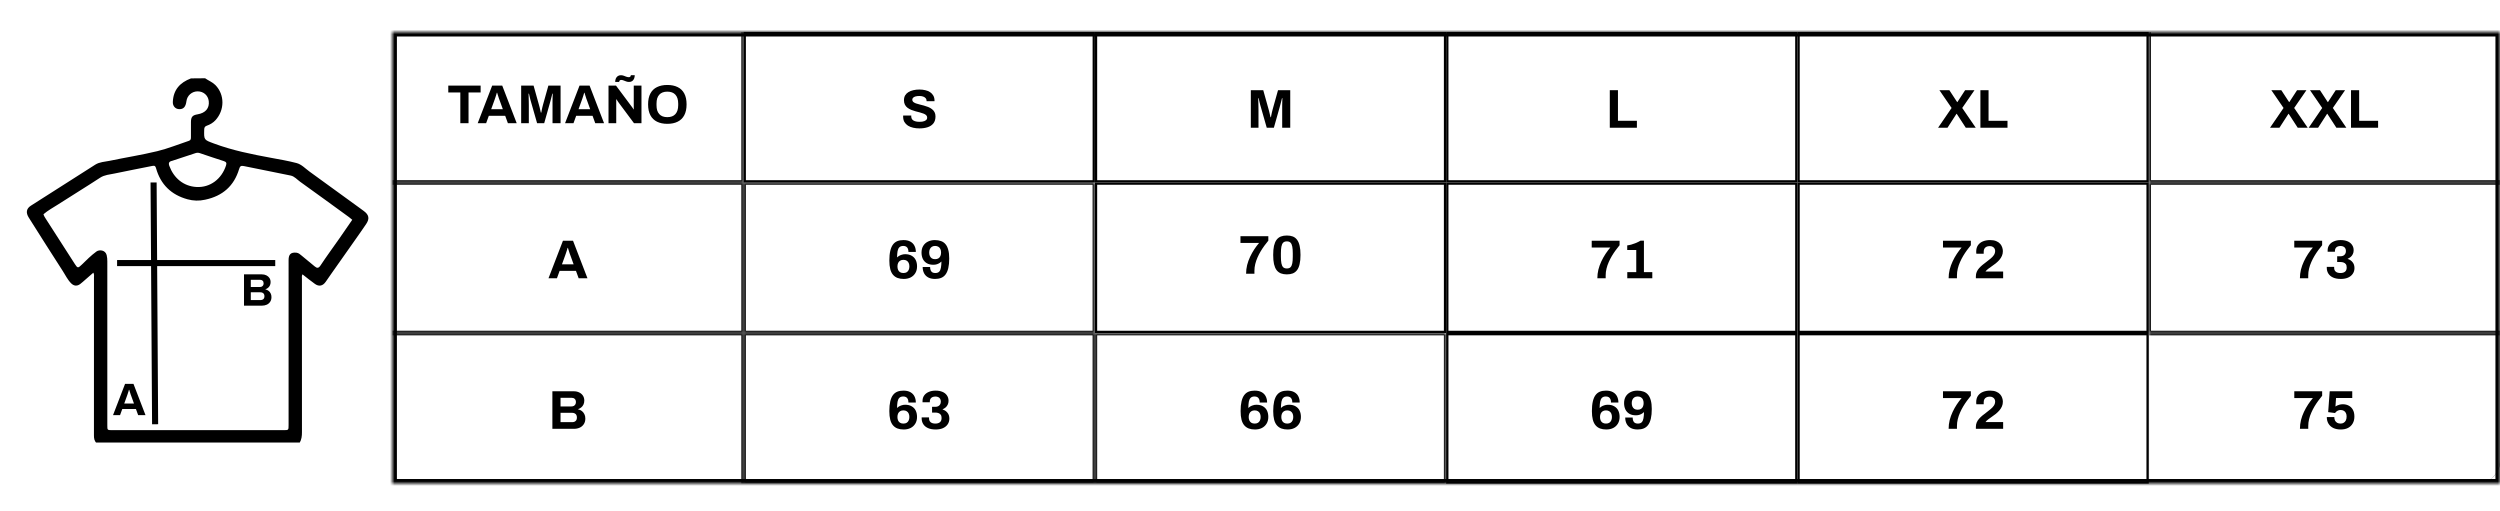 <svg xmlns="http://www.w3.org/2000/svg" fill="none" viewBox="0 0 548 112" height="112" width="548">
<g clip-path="url(#clip0_548_222)">
<mask fill="white" id="path-1-inside-1_548_222">
<path d="M86 7H548V106H86V7Z"></path>
</mask>
<mask fill="white" id="path-3-inside-2_548_222">
<path d="M86 7H163V40H86V7Z"></path>
</mask>
<path mask="url(#path-3-inside-2_548_222)" fill="black" d="M163 40V40.5H163.5V40H163ZM162.5 7V40H163.5V7H162.5ZM163 39.5H86V40.5H163V39.5Z"></path>
<rect stroke-width="0.5" stroke="black" height="32.5" width="76.5" y="7.25" x="163.25"></rect>
<rect stroke-width="0.5" stroke="black" height="32.5" width="76.5" y="7.25" x="240.25"></rect>
<rect stroke-width="0.5" stroke="black" height="32.5" width="76.5" y="7.25" x="317.25"></rect>
<rect stroke-width="0.5" stroke="black" height="32.5" width="76.5" y="7.25" x="394.25"></rect>
<mask fill="white" id="path-9-inside-3_548_222">
<path d="M471 7H548V40H471V7Z"></path>
</mask>
<path mask="url(#path-9-inside-3_548_222)" fill="black" d="M471 40H470.5V40.5H471V40ZM548 39.5H471V40.5H548V39.5ZM471.5 40V7H470.5V40H471.5Z"></path>
<path fill="black" d="M100.903 27V20.268H98.263V18.768H105.355V20.268H102.703V27H100.903ZM104.715 27L107.883 18.768H110.091L113.259 27H111.327L110.739 25.38H107.151L106.563 27H104.715ZM107.667 23.94H110.223L109.491 21.912C109.459 21.824 109.419 21.72 109.371 21.6C109.331 21.472 109.287 21.332 109.239 21.18C109.191 21.028 109.143 20.88 109.095 20.736C109.055 20.584 109.015 20.448 108.975 20.328H108.903C108.863 20.48 108.811 20.66 108.747 20.868C108.683 21.068 108.619 21.264 108.555 21.456C108.491 21.64 108.439 21.792 108.399 21.912L107.667 23.94ZM114.238 27V18.768H116.962L118.138 22.98C118.186 23.132 118.234 23.312 118.282 23.52C118.33 23.728 118.378 23.936 118.426 24.144C118.482 24.344 118.526 24.524 118.558 24.684H118.654C118.67 24.548 118.698 24.388 118.738 24.204C118.778 24.012 118.822 23.808 118.87 23.592C118.918 23.376 118.97 23.168 119.026 22.968L120.202 18.768H122.878V27H121.114V23.1C121.114 22.74 121.114 22.38 121.114 22.02C121.122 21.652 121.13 21.332 121.138 21.06C121.154 20.788 121.162 20.612 121.162 20.532H121.066C121.05 20.62 121.01 20.784 120.946 21.024C120.89 21.256 120.826 21.504 120.754 21.768C120.69 22.032 120.63 22.26 120.574 22.452L119.29 27H117.73L116.434 22.464C116.386 22.296 116.33 22.1 116.266 21.876C116.21 21.644 116.154 21.408 116.098 21.168C116.05 20.92 116.002 20.708 115.954 20.532H115.858C115.866 20.748 115.874 21.008 115.882 21.312C115.89 21.608 115.898 21.916 115.906 22.236C115.914 22.548 115.918 22.836 115.918 23.1V27H114.238ZM123.863 27L127.031 18.768H129.239L132.407 27H130.475L129.887 25.38H126.299L125.711 27H123.863ZM126.815 23.94H129.371L128.639 21.912C128.607 21.824 128.567 21.72 128.519 21.6C128.479 21.472 128.435 21.332 128.387 21.18C128.339 21.028 128.291 20.88 128.243 20.736C128.203 20.584 128.163 20.448 128.123 20.328H128.051C128.011 20.48 127.959 20.66 127.895 20.868C127.831 21.068 127.767 21.264 127.703 21.456C127.639 21.64 127.587 21.792 127.547 21.912L126.815 23.94ZM133.387 27V18.768H135.031L138.343 23.208C138.391 23.264 138.451 23.344 138.523 23.448C138.595 23.544 138.663 23.64 138.727 23.736C138.791 23.832 138.835 23.908 138.859 23.964H138.919C138.919 23.828 138.919 23.696 138.919 23.568C138.919 23.432 138.919 23.312 138.919 23.208V18.768H140.611V27H138.967L135.583 22.452C135.503 22.34 135.419 22.216 135.331 22.08C135.243 21.944 135.179 21.84 135.139 21.768H135.079C135.079 21.888 135.079 22.008 135.079 22.128C135.079 22.24 135.079 22.348 135.079 22.452V27H133.387ZM134.851 17.964C134.851 17.7 134.895 17.456 134.983 17.232C135.079 17.008 135.219 16.828 135.403 16.692C135.587 16.556 135.819 16.488 136.099 16.488C136.315 16.488 136.519 16.524 136.711 16.596C136.903 16.668 137.091 16.74 137.275 16.812C137.467 16.884 137.659 16.92 137.851 16.92C137.971 16.92 138.067 16.888 138.139 16.824C138.219 16.76 138.267 16.648 138.283 16.488H139.135C139.135 16.744 139.091 16.984 139.003 17.208C138.915 17.432 138.779 17.616 138.595 17.76C138.411 17.896 138.175 17.964 137.887 17.964C137.679 17.964 137.475 17.928 137.275 17.856C137.083 17.784 136.895 17.712 136.711 17.64C136.527 17.56 136.339 17.52 136.147 17.52C136.035 17.52 135.939 17.556 135.859 17.628C135.779 17.7 135.731 17.812 135.715 17.964H134.851ZM146.273 27.144C145.401 27.144 144.649 26.988 144.017 26.676C143.385 26.364 142.901 25.892 142.565 25.26C142.229 24.628 142.061 23.836 142.061 22.884C142.061 21.916 142.229 21.12 142.565 20.496C142.901 19.864 143.385 19.396 144.017 19.092C144.649 18.78 145.401 18.624 146.273 18.624C147.161 18.624 147.917 18.78 148.541 19.092C149.173 19.396 149.657 19.864 149.993 20.496C150.329 21.12 150.497 21.916 150.497 22.884C150.497 23.836 150.329 24.628 149.993 25.26C149.657 25.892 149.173 26.364 148.541 26.676C147.917 26.988 147.161 27.144 146.273 27.144ZM146.273 25.68C146.665 25.68 147.009 25.624 147.305 25.512C147.601 25.4 147.849 25.232 148.049 25.008C148.249 24.784 148.401 24.512 148.505 24.192C148.609 23.864 148.661 23.492 148.661 23.076V22.704C148.661 22.28 148.609 21.904 148.505 21.576C148.401 21.248 148.249 20.976 148.049 20.76C147.849 20.536 147.601 20.368 147.305 20.256C147.009 20.144 146.665 20.088 146.273 20.088C145.889 20.088 145.549 20.144 145.253 20.256C144.957 20.368 144.709 20.536 144.509 20.76C144.309 20.976 144.157 21.248 144.053 21.576C143.957 21.904 143.909 22.28 143.909 22.704V23.076C143.909 23.492 143.957 23.864 144.053 24.192C144.157 24.512 144.309 24.784 144.509 25.008C144.709 25.232 144.957 25.4 145.253 25.512C145.549 25.624 145.889 25.68 146.273 25.68Z"></path>
<path fill="black" d="M120.23 61L123.398 52.768H125.606L128.774 61H126.842L126.254 59.38H122.666L122.078 61H120.23ZM123.182 57.94H125.738L125.006 55.912C124.974 55.824 124.934 55.72 124.886 55.6C124.846 55.472 124.802 55.332 124.754 55.18C124.706 55.028 124.658 54.88 124.61 54.736C124.57 54.584 124.53 54.448 124.49 54.328H124.418C124.378 54.48 124.326 54.66 124.262 54.868C124.198 55.068 124.134 55.264 124.07 55.456C124.006 55.64 123.954 55.792 123.914 55.912L123.182 57.94Z"></path>
<path fill="black" d="M121.082 94V85.768H125.786C126.218 85.768 126.606 85.852 126.95 86.02C127.302 86.188 127.578 86.424 127.778 86.728C127.978 87.032 128.078 87.388 128.078 87.796C128.078 88.124 128.018 88.416 127.898 88.672C127.778 88.928 127.614 89.14 127.406 89.308C127.206 89.476 126.978 89.6 126.722 89.68V89.728C127.026 89.792 127.294 89.912 127.526 90.088C127.766 90.264 127.954 90.492 128.09 90.772C128.234 91.044 128.306 91.368 128.306 91.744C128.306 92.24 128.19 92.656 127.958 92.992C127.734 93.328 127.434 93.58 127.058 93.748C126.682 93.916 126.262 94 125.798 94H121.082ZM122.87 92.536H125.45C125.746 92.536 125.986 92.452 126.17 92.284C126.362 92.116 126.458 91.856 126.458 91.504C126.458 91.296 126.418 91.116 126.338 90.964C126.258 90.812 126.138 90.696 125.978 90.616C125.818 90.528 125.614 90.484 125.366 90.484H122.87V92.536ZM122.87 89.092H125.246C125.462 89.092 125.642 89.052 125.786 88.972C125.938 88.884 126.05 88.772 126.122 88.636C126.202 88.492 126.242 88.328 126.242 88.144C126.242 87.832 126.154 87.596 125.978 87.436C125.81 87.276 125.586 87.196 125.306 87.196H122.87V89.092Z"></path>
<path fill="black" d="M201.544 28.144C201.064 28.144 200.608 28.096 200.176 28C199.744 27.904 199.36 27.752 199.024 27.544C198.696 27.328 198.436 27.06 198.244 26.74C198.06 26.412 197.968 26.016 197.968 25.552C197.968 25.512 197.968 25.472 197.968 25.432C197.968 25.384 197.972 25.348 197.98 25.324H199.756C199.748 25.348 199.744 25.38 199.744 25.42C199.744 25.46 199.744 25.496 199.744 25.528C199.744 25.784 199.812 26 199.948 26.176C200.092 26.352 200.3 26.484 200.572 26.572C200.844 26.66 201.16 26.704 201.52 26.704C201.752 26.704 201.956 26.692 202.132 26.668C202.316 26.636 202.476 26.596 202.612 26.548C202.756 26.492 202.872 26.428 202.96 26.356C203.056 26.284 203.124 26.2 203.164 26.104C203.212 26.008 203.236 25.9 203.236 25.78C203.236 25.564 203.164 25.388 203.02 25.252C202.884 25.116 202.692 25 202.444 24.904C202.204 24.808 201.932 24.72 201.628 24.64C201.324 24.56 201.012 24.48 200.692 24.4C200.372 24.312 200.06 24.208 199.756 24.088C199.452 23.96 199.18 23.808 198.94 23.632C198.7 23.456 198.508 23.232 198.364 22.96C198.22 22.688 198.148 22.36 198.148 21.976C198.148 21.568 198.232 21.216 198.4 20.92C198.576 20.624 198.82 20.38 199.132 20.188C199.444 19.996 199.804 19.856 200.212 19.768C200.62 19.672 201.064 19.624 201.544 19.624C201.992 19.624 202.416 19.672 202.816 19.768C203.216 19.856 203.568 20 203.872 20.2C204.176 20.4 204.412 20.652 204.58 20.956C204.756 21.26 204.844 21.62 204.844 22.036V22.18H203.104V22.084C203.104 21.868 203.04 21.684 202.912 21.532C202.784 21.38 202.604 21.26 202.372 21.172C202.14 21.084 201.868 21.04 201.556 21.04C201.22 21.04 200.932 21.072 200.692 21.136C200.46 21.2 200.28 21.296 200.152 21.424C200.032 21.544 199.972 21.688 199.972 21.856C199.972 22.048 200.04 22.208 200.176 22.336C200.32 22.456 200.512 22.564 200.752 22.66C201 22.748 201.276 22.828 201.58 22.9C201.884 22.972 202.196 23.052 202.516 23.14C202.836 23.228 203.148 23.332 203.452 23.452C203.756 23.572 204.028 23.724 204.268 23.908C204.508 24.084 204.7 24.304 204.844 24.568C204.988 24.832 205.06 25.148 205.06 25.516C205.06 26.148 204.908 26.656 204.604 27.04C204.3 27.424 203.884 27.704 203.356 27.88C202.828 28.056 202.224 28.144 201.544 28.144Z"></path>
<path fill="black" d="M274.18 28V19.768H276.904L278.08 23.98C278.128 24.132 278.176 24.312 278.224 24.52C278.272 24.728 278.32 24.936 278.368 25.144C278.424 25.344 278.468 25.524 278.5 25.684H278.596C278.612 25.548 278.64 25.388 278.68 25.204C278.72 25.012 278.764 24.808 278.812 24.592C278.86 24.376 278.912 24.168 278.968 23.968L280.144 19.768H282.82V28H281.056V24.1C281.056 23.74 281.056 23.38 281.056 23.02C281.064 22.652 281.072 22.332 281.08 22.06C281.096 21.788 281.104 21.612 281.104 21.532H281.008C280.992 21.62 280.952 21.784 280.888 22.024C280.832 22.256 280.768 22.504 280.696 22.768C280.632 23.032 280.572 23.26 280.516 23.452L279.232 28H277.672L276.376 23.464C276.328 23.296 276.272 23.1 276.208 22.876C276.152 22.644 276.096 22.408 276.04 22.168C275.992 21.92 275.944 21.708 275.896 21.532H275.8C275.808 21.748 275.816 22.008 275.824 22.312C275.832 22.608 275.84 22.916 275.848 23.236C275.856 23.548 275.86 23.836 275.86 24.1V28H274.18Z"></path>
<path fill="black" d="M352.867 28V19.768H354.655V26.476H358.807V28H352.867Z"></path>
<path fill="black" d="M424.827 28L427.791 23.668L425.115 19.768H427.299L429.003 22.372H429.063L430.755 19.768H432.807L430.119 23.668L433.083 28H430.899L428.919 24.952H428.859L426.891 28H424.827ZM434.103 28V19.768H435.891V26.476H440.043V28H434.103Z"></path>
<path fill="black" d="M427.14 61C427.14 60.352 427.216 59.716 427.368 59.092C427.528 58.468 427.744 57.868 428.016 57.292C428.288 56.716 428.592 56.172 428.928 55.66C429.272 55.14 429.624 54.672 429.984 54.256H425.904V52.768H432.012V53.752C431.732 54.088 431.448 54.452 431.16 54.844C430.872 55.236 430.596 55.652 430.332 56.092C430.076 56.524 429.844 56.976 429.636 57.448C429.428 57.912 429.264 58.392 429.144 58.888C429.024 59.376 428.964 59.868 428.964 60.364V61H427.14ZM433.112 61V60.568C433.112 60.208 433.176 59.88 433.304 59.584C433.432 59.288 433.608 59.016 433.832 58.768C434.056 58.52 434.304 58.284 434.576 58.06C434.848 57.836 435.128 57.62 435.416 57.412C435.744 57.164 436.052 56.92 436.34 56.68C436.636 56.44 436.876 56.184 437.06 55.912C437.244 55.632 437.336 55.324 437.336 54.988C437.336 54.828 437.296 54.668 437.216 54.508C437.136 54.348 437.008 54.216 436.832 54.112C436.664 54 436.436 53.944 436.148 53.944C435.852 53.944 435.608 53.996 435.416 54.1C435.224 54.196 435.076 54.336 434.972 54.52C434.876 54.696 434.828 54.916 434.828 55.18V55.612H433.22C433.212 55.572 433.204 55.516 433.196 55.444C433.188 55.372 433.184 55.284 433.184 55.18C433.184 54.596 433.316 54.116 433.58 53.74C433.852 53.364 434.216 53.084 434.672 52.9C435.136 52.716 435.66 52.624 436.244 52.624C436.772 52.624 437.212 52.7 437.564 52.852C437.924 52.996 438.212 53.192 438.428 53.44C438.644 53.68 438.796 53.944 438.884 54.232C438.98 54.512 439.028 54.784 439.028 55.048C439.028 55.424 438.96 55.768 438.824 56.08C438.688 56.392 438.504 56.684 438.272 56.956C438.04 57.228 437.764 57.492 437.444 57.748C437.124 57.996 436.784 58.244 436.424 58.492C436.24 58.62 436.064 58.744 435.896 58.864C435.736 58.984 435.596 59.1 435.476 59.212C435.364 59.316 435.276 59.42 435.212 59.524H439.088V61H433.112Z"></path>
<path fill="black" d="M350.14 61C350.14 60.352 350.216 59.716 350.368 59.092C350.528 58.468 350.744 57.868 351.016 57.292C351.288 56.716 351.592 56.172 351.928 55.66C352.272 55.14 352.624 54.672 352.984 54.256H348.904V52.768H355.012V53.752C354.732 54.088 354.448 54.452 354.16 54.844C353.872 55.236 353.596 55.652 353.332 56.092C353.076 56.524 352.844 56.976 352.636 57.448C352.428 57.912 352.264 58.392 352.144 58.888C352.024 59.376 351.964 59.868 351.964 60.364V61H350.14ZM356.7 61V59.656H358.668V54.796H356.688V53.788C356.952 53.764 357.256 53.704 357.6 53.608C357.952 53.504 358.304 53.38 358.656 53.236C359.008 53.084 359.324 52.924 359.604 52.756H360.348V59.656H362.184V61H356.7Z"></path>
<path fill="black" d="M273.145 60C273.145 59.352 273.221 58.716 273.373 58.092C273.533 57.468 273.749 56.868 274.021 56.292C274.293 55.716 274.597 55.172 274.933 54.66C275.277 54.14 275.629 53.672 275.989 53.256H271.909V51.768H278.017V52.752C277.737 53.088 277.453 53.452 277.165 53.844C276.877 54.236 276.601 54.652 276.337 55.092C276.081 55.524 275.849 55.976 275.641 56.448C275.433 56.912 275.269 57.392 275.149 57.888C275.029 58.376 274.969 58.868 274.969 59.364V60H273.145ZM282.082 60.144C281.586 60.144 281.15 60.072 280.774 59.928C280.398 59.776 280.082 59.536 279.826 59.208C279.578 58.872 279.39 58.432 279.262 57.888C279.142 57.344 279.082 56.676 279.082 55.884C279.082 55.084 279.142 54.416 279.262 53.88C279.39 53.336 279.578 52.896 279.826 52.56C280.082 52.224 280.398 51.984 280.774 51.84C281.15 51.696 281.586 51.624 282.082 51.624C282.586 51.624 283.022 51.696 283.39 51.84C283.758 51.984 284.066 52.224 284.314 52.56C284.57 52.896 284.758 53.336 284.878 53.88C285.006 54.416 285.07 55.084 285.07 55.884C285.07 56.676 285.006 57.344 284.878 57.888C284.758 58.432 284.57 58.872 284.314 59.208C284.066 59.536 283.758 59.776 283.39 59.928C283.022 60.072 282.586 60.144 282.082 60.144ZM282.082 58.848C282.434 58.848 282.702 58.756 282.886 58.572C283.07 58.38 283.198 58.092 283.27 57.708C283.342 57.324 283.378 56.844 283.378 56.268V55.524C283.378 54.94 283.342 54.456 283.27 54.072C283.198 53.68 283.07 53.388 282.886 53.196C282.702 53.004 282.434 52.908 282.082 52.908C281.73 52.908 281.458 53.004 281.266 53.196C281.082 53.388 280.954 53.676 280.882 54.06C280.81 54.436 280.774 54.916 280.774 55.5V56.244C280.774 56.828 280.81 57.316 280.882 57.708C280.954 58.092 281.082 58.38 281.266 58.572C281.458 58.756 281.73 58.848 282.082 58.848Z"></path>
<path fill="black" d="M497.59 28L500.554 23.668L497.878 19.768H500.062L501.766 22.372H501.826L503.518 19.768H505.57L502.882 23.668L505.846 28H503.662L501.682 24.952H501.622L499.654 28H497.59ZM506.063 28L509.027 23.668L506.351 19.768H508.535L510.239 22.372H510.299L511.991 19.768H514.043L511.355 23.668L514.319 28H512.135L510.155 24.952H510.095L508.127 28H506.063ZM515.34 28V19.768H517.128V26.476H521.28V28H515.34Z"></path>
<path fill="black" d="M198.089 61.144C197.585 61.144 197.137 61.072 196.745 60.928C196.361 60.784 196.033 60.556 195.761 60.244C195.489 59.932 195.285 59.52 195.149 59.008C195.013 58.488 194.945 57.856 194.945 57.112C194.945 56.272 195.013 55.564 195.149 54.988C195.285 54.412 195.481 53.952 195.737 53.608C196.001 53.256 196.325 53.004 196.709 52.852C197.093 52.7 197.537 52.624 198.041 52.624C198.649 52.624 199.153 52.736 199.553 52.96C199.961 53.184 200.261 53.492 200.453 53.884C200.653 54.268 200.753 54.716 200.753 55.228H199.133C199.133 54.948 199.093 54.712 199.013 54.52C198.933 54.32 198.809 54.168 198.641 54.064C198.473 53.96 198.261 53.908 198.005 53.908C197.629 53.908 197.341 54.008 197.141 54.208C196.949 54.4 196.817 54.684 196.745 55.06C196.681 55.436 196.645 55.892 196.637 56.428C196.717 56.348 196.837 56.252 196.997 56.14C197.165 56.028 197.373 55.932 197.621 55.852C197.869 55.764 198.137 55.72 198.425 55.72C198.993 55.72 199.469 55.836 199.853 56.068C200.245 56.292 200.537 56.604 200.729 57.004C200.921 57.404 201.017 57.868 201.017 58.396C201.017 58.964 200.889 59.456 200.633 59.872C200.385 60.28 200.041 60.596 199.601 60.82C199.169 61.036 198.665 61.144 198.089 61.144ZM198.029 59.848C198.325 59.848 198.569 59.788 198.761 59.668C198.953 59.54 199.097 59.368 199.193 59.152C199.289 58.928 199.337 58.68 199.337 58.408C199.337 58.12 199.289 57.868 199.193 57.652C199.097 57.436 198.953 57.268 198.761 57.148C198.569 57.02 198.325 56.956 198.029 56.956C197.741 56.956 197.497 57.02 197.297 57.148C197.105 57.268 196.961 57.436 196.865 57.652C196.769 57.868 196.721 58.12 196.721 58.408C196.721 58.688 196.769 58.94 196.865 59.164C196.961 59.38 197.105 59.548 197.297 59.668C197.497 59.788 197.741 59.848 198.029 59.848ZM204.974 61.144C204.366 61.144 203.858 61.032 203.45 60.808C203.05 60.584 202.75 60.276 202.55 59.884C202.35 59.492 202.25 59.04 202.25 58.528H203.882C203.882 58.808 203.922 59.048 204.002 59.248C204.082 59.448 204.206 59.6 204.374 59.704C204.542 59.8 204.754 59.848 205.01 59.848C205.386 59.848 205.67 59.752 205.862 59.56C206.054 59.36 206.182 59.072 206.246 58.696C206.318 58.312 206.358 57.856 206.366 57.328C206.294 57.408 206.174 57.504 206.006 57.616C205.846 57.728 205.642 57.828 205.394 57.916C205.154 57.996 204.886 58.036 204.59 58.036C204.022 58.036 203.546 57.924 203.162 57.7C202.778 57.476 202.486 57.16 202.286 56.752C202.094 56.344 201.998 55.884 201.998 55.372C201.998 54.796 202.122 54.304 202.37 53.896C202.618 53.488 202.962 53.176 203.402 52.96C203.842 52.736 204.346 52.624 204.914 52.624C205.418 52.624 205.866 52.696 206.258 52.84C206.65 52.976 206.978 53.2 207.242 53.512C207.514 53.824 207.718 54.24 207.854 54.76C207.998 55.272 208.07 55.9 208.07 56.644C208.07 57.484 208.002 58.192 207.866 58.768C207.73 59.344 207.53 59.808 207.266 60.16C207.01 60.504 206.686 60.756 206.294 60.916C205.91 61.068 205.47 61.144 204.974 61.144ZM204.974 56.812C205.27 56.812 205.514 56.752 205.706 56.632C205.906 56.504 206.05 56.332 206.138 56.116C206.234 55.892 206.282 55.64 206.282 55.36C206.282 55.072 206.234 54.82 206.138 54.604C206.05 54.388 205.906 54.22 205.706 54.1C205.514 53.972 205.27 53.908 204.974 53.908C204.686 53.908 204.446 53.972 204.254 54.1C204.062 54.228 203.918 54.4 203.822 54.616C203.726 54.832 203.678 55.08 203.678 55.36C203.678 55.648 203.726 55.9 203.822 56.116C203.918 56.332 204.062 56.504 204.254 56.632C204.446 56.752 204.686 56.812 204.974 56.812Z"></path>
<path fill="black" d="M198.084 94.144C197.58 94.144 197.132 94.072 196.74 93.928C196.356 93.784 196.028 93.556 195.756 93.244C195.484 92.932 195.28 92.52 195.144 92.008C195.008 91.488 194.94 90.856 194.94 90.112C194.94 89.272 195.008 88.564 195.144 87.988C195.28 87.412 195.476 86.952 195.732 86.608C195.996 86.256 196.32 86.004 196.704 85.852C197.088 85.7 197.532 85.624 198.036 85.624C198.644 85.624 199.148 85.736 199.548 85.96C199.956 86.184 200.256 86.492 200.448 86.884C200.648 87.268 200.748 87.716 200.748 88.228H199.128C199.128 87.948 199.088 87.712 199.008 87.52C198.928 87.32 198.804 87.168 198.636 87.064C198.468 86.96 198.256 86.908 198 86.908C197.624 86.908 197.336 87.008 197.136 87.208C196.944 87.4 196.812 87.684 196.74 88.06C196.676 88.436 196.64 88.892 196.632 89.428C196.712 89.348 196.832 89.252 196.992 89.14C197.16 89.028 197.368 88.932 197.616 88.852C197.864 88.764 198.132 88.72 198.42 88.72C198.988 88.72 199.464 88.836 199.848 89.068C200.24 89.292 200.532 89.604 200.724 90.004C200.916 90.404 201.012 90.868 201.012 91.396C201.012 91.964 200.884 92.456 200.628 92.872C200.38 93.28 200.036 93.596 199.596 93.82C199.164 94.036 198.66 94.144 198.084 94.144ZM198.024 92.848C198.32 92.848 198.564 92.788 198.756 92.668C198.948 92.54 199.092 92.368 199.188 92.152C199.284 91.928 199.332 91.68 199.332 91.408C199.332 91.12 199.284 90.868 199.188 90.652C199.092 90.436 198.948 90.268 198.756 90.148C198.564 90.02 198.32 89.956 198.024 89.956C197.736 89.956 197.492 90.02 197.292 90.148C197.1 90.268 196.956 90.436 196.86 90.652C196.764 90.868 196.716 91.12 196.716 91.408C196.716 91.688 196.764 91.94 196.86 92.164C196.956 92.38 197.1 92.548 197.292 92.668C197.492 92.788 197.736 92.848 198.024 92.848ZM205.1 94.144C204.428 94.144 203.864 94.04 203.408 93.832C202.952 93.624 202.608 93.336 202.376 92.968C202.144 92.6 202.028 92.176 202.028 91.696V91.492H203.648V91.72C203.648 92.072 203.764 92.348 203.996 92.548C204.236 92.748 204.58 92.848 205.028 92.848C205.46 92.848 205.796 92.748 206.036 92.548C206.276 92.348 206.396 92.04 206.396 91.624C206.396 91.312 206.332 91.072 206.204 90.904C206.076 90.736 205.908 90.616 205.7 90.544C205.5 90.472 205.28 90.436 205.04 90.436H204.308V89.176H205.028C205.252 89.176 205.452 89.136 205.628 89.056C205.812 88.968 205.956 88.84 206.06 88.672C206.172 88.504 206.228 88.288 206.228 88.024C206.228 87.776 206.176 87.572 206.072 87.412C205.976 87.244 205.836 87.12 205.652 87.04C205.476 86.96 205.272 86.92 205.04 86.92C204.808 86.92 204.596 86.96 204.404 87.04C204.22 87.12 204.076 87.24 203.972 87.4C203.868 87.56 203.816 87.76 203.816 88V88.18H202.22V87.88C202.22 87.432 202.336 87.04 202.568 86.704C202.808 86.36 203.144 86.096 203.576 85.912C204.008 85.72 204.508 85.624 205.076 85.624C205.644 85.624 206.14 85.712 206.564 85.888C206.996 86.064 207.328 86.324 207.56 86.668C207.8 87.004 207.92 87.404 207.92 87.868C207.92 88.18 207.86 88.456 207.74 88.696C207.628 88.936 207.476 89.14 207.284 89.308C207.092 89.468 206.872 89.604 206.624 89.716V89.764C207.056 89.892 207.408 90.128 207.68 90.472C207.96 90.808 208.1 91.244 208.1 91.78C208.092 92.26 207.964 92.676 207.716 93.028C207.476 93.38 207.132 93.656 206.684 93.856C206.236 94.048 205.708 94.144 205.1 94.144Z"></path>
<path fill="black" d="M275.084 94.144C274.58 94.144 274.132 94.072 273.74 93.928C273.356 93.784 273.028 93.556 272.756 93.244C272.484 92.932 272.28 92.52 272.144 92.008C272.008 91.488 271.94 90.856 271.94 90.112C271.94 89.272 272.008 88.564 272.144 87.988C272.28 87.412 272.476 86.952 272.732 86.608C272.996 86.256 273.32 86.004 273.704 85.852C274.088 85.7 274.532 85.624 275.036 85.624C275.644 85.624 276.148 85.736 276.548 85.96C276.956 86.184 277.256 86.492 277.448 86.884C277.648 87.268 277.748 87.716 277.748 88.228H276.128C276.128 87.948 276.088 87.712 276.008 87.52C275.928 87.32 275.804 87.168 275.636 87.064C275.468 86.96 275.256 86.908 275 86.908C274.624 86.908 274.336 87.008 274.136 87.208C273.944 87.4 273.812 87.684 273.74 88.06C273.676 88.436 273.64 88.892 273.632 89.428C273.712 89.348 273.832 89.252 273.992 89.14C274.16 89.028 274.368 88.932 274.616 88.852C274.864 88.764 275.132 88.72 275.42 88.72C275.988 88.72 276.464 88.836 276.848 89.068C277.24 89.292 277.532 89.604 277.724 90.004C277.916 90.404 278.012 90.868 278.012 91.396C278.012 91.964 277.884 92.456 277.628 92.872C277.38 93.28 277.036 93.596 276.596 93.82C276.164 94.036 275.66 94.144 275.084 94.144ZM275.024 92.848C275.32 92.848 275.564 92.788 275.756 92.668C275.948 92.54 276.092 92.368 276.188 92.152C276.284 91.928 276.332 91.68 276.332 91.408C276.332 91.12 276.284 90.868 276.188 90.652C276.092 90.436 275.948 90.268 275.756 90.148C275.564 90.02 275.32 89.956 275.024 89.956C274.736 89.956 274.492 90.02 274.292 90.148C274.1 90.268 273.956 90.436 273.86 90.652C273.764 90.868 273.716 91.12 273.716 91.408C273.716 91.688 273.764 91.94 273.86 92.164C273.956 92.38 274.1 92.548 274.292 92.668C274.492 92.788 274.736 92.848 275.024 92.848ZM282.232 94.144C281.728 94.144 281.28 94.072 280.888 93.928C280.504 93.784 280.176 93.556 279.904 93.244C279.632 92.932 279.428 92.52 279.292 92.008C279.156 91.488 279.088 90.856 279.088 90.112C279.088 89.272 279.156 88.564 279.292 87.988C279.428 87.412 279.624 86.952 279.88 86.608C280.144 86.256 280.468 86.004 280.852 85.852C281.236 85.7 281.68 85.624 282.184 85.624C282.792 85.624 283.296 85.736 283.696 85.96C284.104 86.184 284.404 86.492 284.596 86.884C284.796 87.268 284.896 87.716 284.896 88.228H283.276C283.276 87.948 283.236 87.712 283.156 87.52C283.076 87.32 282.952 87.168 282.784 87.064C282.616 86.96 282.404 86.908 282.148 86.908C281.772 86.908 281.484 87.008 281.284 87.208C281.092 87.4 280.96 87.684 280.888 88.06C280.824 88.436 280.788 88.892 280.78 89.428C280.86 89.348 280.98 89.252 281.14 89.14C281.308 89.028 281.516 88.932 281.764 88.852C282.012 88.764 282.28 88.72 282.568 88.72C283.136 88.72 283.612 88.836 283.996 89.068C284.388 89.292 284.68 89.604 284.872 90.004C285.064 90.404 285.16 90.868 285.16 91.396C285.16 91.964 285.032 92.456 284.776 92.872C284.528 93.28 284.184 93.596 283.744 93.82C283.312 94.036 282.808 94.144 282.232 94.144ZM282.172 92.848C282.468 92.848 282.712 92.788 282.904 92.668C283.096 92.54 283.24 92.368 283.336 92.152C283.432 91.928 283.48 91.68 283.48 91.408C283.48 91.12 283.432 90.868 283.336 90.652C283.24 90.436 283.096 90.268 282.904 90.148C282.712 90.02 282.468 89.956 282.172 89.956C281.884 89.956 281.64 90.02 281.44 90.148C281.248 90.268 281.104 90.436 281.008 90.652C280.912 90.868 280.864 91.12 280.864 91.408C280.864 91.688 280.912 91.94 281.008 92.164C281.104 92.38 281.248 92.548 281.44 92.668C281.64 92.788 281.884 92.848 282.172 92.848Z"></path>
<path fill="black" d="M352.089 94.144C351.585 94.144 351.137 94.072 350.745 93.928C350.361 93.784 350.033 93.556 349.761 93.244C349.489 92.932 349.285 92.52 349.149 92.008C349.013 91.488 348.945 90.856 348.945 90.112C348.945 89.272 349.013 88.564 349.149 87.988C349.285 87.412 349.481 86.952 349.737 86.608C350.001 86.256 350.325 86.004 350.709 85.852C351.093 85.7 351.537 85.624 352.041 85.624C352.649 85.624 353.153 85.736 353.553 85.96C353.961 86.184 354.261 86.492 354.453 86.884C354.653 87.268 354.753 87.716 354.753 88.228H353.133C353.133 87.948 353.093 87.712 353.013 87.52C352.933 87.32 352.809 87.168 352.641 87.064C352.473 86.96 352.261 86.908 352.005 86.908C351.629 86.908 351.341 87.008 351.141 87.208C350.949 87.4 350.817 87.684 350.745 88.06C350.681 88.436 350.645 88.892 350.637 89.428C350.717 89.348 350.837 89.252 350.997 89.14C351.165 89.028 351.373 88.932 351.621 88.852C351.869 88.764 352.137 88.72 352.425 88.72C352.993 88.72 353.469 88.836 353.853 89.068C354.245 89.292 354.537 89.604 354.729 90.004C354.921 90.404 355.017 90.868 355.017 91.396C355.017 91.964 354.889 92.456 354.633 92.872C354.385 93.28 354.041 93.596 353.601 93.82C353.169 94.036 352.665 94.144 352.089 94.144ZM352.029 92.848C352.325 92.848 352.569 92.788 352.761 92.668C352.953 92.54 353.097 92.368 353.193 92.152C353.289 91.928 353.337 91.68 353.337 91.408C353.337 91.12 353.289 90.868 353.193 90.652C353.097 90.436 352.953 90.268 352.761 90.148C352.569 90.02 352.325 89.956 352.029 89.956C351.741 89.956 351.497 90.02 351.297 90.148C351.105 90.268 350.961 90.436 350.865 90.652C350.769 90.868 350.721 91.12 350.721 91.408C350.721 91.688 350.769 91.94 350.865 92.164C350.961 92.38 351.105 92.548 351.297 92.668C351.497 92.788 351.741 92.848 352.029 92.848ZM358.974 94.144C358.366 94.144 357.858 94.032 357.45 93.808C357.05 93.584 356.75 93.276 356.55 92.884C356.35 92.492 356.25 92.04 356.25 91.528H357.882C357.882 91.808 357.922 92.048 358.002 92.248C358.082 92.448 358.206 92.6 358.374 92.704C358.542 92.8 358.754 92.848 359.01 92.848C359.386 92.848 359.67 92.752 359.862 92.56C360.054 92.36 360.182 92.072 360.246 91.696C360.318 91.312 360.358 90.856 360.366 90.328C360.294 90.408 360.174 90.504 360.006 90.616C359.846 90.728 359.642 90.828 359.394 90.916C359.154 90.996 358.886 91.036 358.59 91.036C358.022 91.036 357.546 90.924 357.162 90.7C356.778 90.476 356.486 90.16 356.286 89.752C356.094 89.344 355.998 88.884 355.998 88.372C355.998 87.796 356.122 87.304 356.37 86.896C356.618 86.488 356.962 86.176 357.402 85.96C357.842 85.736 358.346 85.624 358.914 85.624C359.418 85.624 359.866 85.696 360.258 85.84C360.65 85.976 360.978 86.2 361.242 86.512C361.514 86.824 361.718 87.24 361.854 87.76C361.998 88.272 362.07 88.9 362.07 89.644C362.07 90.484 362.002 91.192 361.866 91.768C361.73 92.344 361.53 92.808 361.266 93.16C361.01 93.504 360.686 93.756 360.294 93.916C359.91 94.068 359.47 94.144 358.974 94.144ZM358.974 89.812C359.27 89.812 359.514 89.752 359.706 89.632C359.906 89.504 360.05 89.332 360.138 89.116C360.234 88.892 360.282 88.64 360.282 88.36C360.282 88.072 360.234 87.82 360.138 87.604C360.05 87.388 359.906 87.22 359.706 87.1C359.514 86.972 359.27 86.908 358.974 86.908C358.686 86.908 358.446 86.972 358.254 87.1C358.062 87.228 357.918 87.4 357.822 87.616C357.726 87.832 357.678 88.08 357.678 88.36C357.678 88.648 357.726 88.9 357.822 89.116C357.918 89.332 358.062 89.504 358.254 89.632C358.446 89.752 358.686 89.812 358.974 89.812Z"></path>
<path fill="black" d="M427.14 94C427.14 93.352 427.216 92.716 427.368 92.092C427.528 91.468 427.744 90.868 428.016 90.292C428.288 89.716 428.592 89.172 428.928 88.66C429.272 88.14 429.624 87.672 429.984 87.256H425.904V85.768H432.012V86.752C431.732 87.088 431.448 87.452 431.16 87.844C430.872 88.236 430.596 88.652 430.332 89.092C430.076 89.524 429.844 89.976 429.636 90.448C429.428 90.912 429.264 91.392 429.144 91.888C429.024 92.376 428.964 92.868 428.964 93.364V94H427.14ZM433.112 94V93.568C433.112 93.208 433.176 92.88 433.304 92.584C433.432 92.288 433.608 92.016 433.832 91.768C434.056 91.52 434.304 91.284 434.576 91.06C434.848 90.836 435.128 90.62 435.416 90.412C435.744 90.164 436.052 89.92 436.34 89.68C436.636 89.44 436.876 89.184 437.06 88.912C437.244 88.632 437.336 88.324 437.336 87.988C437.336 87.828 437.296 87.668 437.216 87.508C437.136 87.348 437.008 87.216 436.832 87.112C436.664 87 436.436 86.944 436.148 86.944C435.852 86.944 435.608 86.996 435.416 87.1C435.224 87.196 435.076 87.336 434.972 87.52C434.876 87.696 434.828 87.916 434.828 88.18V88.612H433.22C433.212 88.572 433.204 88.516 433.196 88.444C433.188 88.372 433.184 88.284 433.184 88.18C433.184 87.596 433.316 87.116 433.58 86.74C433.852 86.364 434.216 86.084 434.672 85.9C435.136 85.716 435.66 85.624 436.244 85.624C436.772 85.624 437.212 85.7 437.564 85.852C437.924 85.996 438.212 86.192 438.428 86.44C438.644 86.68 438.796 86.944 438.884 87.232C438.98 87.512 439.028 87.784 439.028 88.048C439.028 88.424 438.96 88.768 438.824 89.08C438.688 89.392 438.504 89.684 438.272 89.956C438.04 90.228 437.764 90.492 437.444 90.748C437.124 90.996 436.784 91.244 436.424 91.492C436.24 91.62 436.064 91.744 435.896 91.864C435.736 91.984 435.596 92.1 435.476 92.212C435.364 92.316 435.276 92.42 435.212 92.524H439.088V94H433.112Z"></path>
<path fill="black" d="M504.145 94C504.145 93.352 504.221 92.716 504.373 92.092C504.533 91.468 504.749 90.868 505.021 90.292C505.293 89.716 505.597 89.172 505.933 88.66C506.277 88.14 506.629 87.672 506.989 87.256H502.909V85.768H509.017V86.752C508.737 87.088 508.453 87.452 508.165 87.844C507.877 88.236 507.601 88.652 507.337 89.092C507.081 89.524 506.849 89.976 506.641 90.448C506.433 90.912 506.269 91.392 506.149 91.888C506.029 92.376 505.969 92.868 505.969 93.364V94H504.145ZM513.094 94.144C512.47 94.144 511.926 94.036 511.462 93.82C511.006 93.596 510.654 93.28 510.406 92.872C510.158 92.464 510.034 91.98 510.034 91.42H511.678C511.678 91.7 511.73 91.952 511.834 92.176C511.946 92.392 512.106 92.56 512.314 92.68C512.522 92.792 512.766 92.848 513.046 92.848C513.318 92.848 513.55 92.788 513.742 92.668C513.942 92.548 514.098 92.376 514.21 92.152C514.322 91.92 514.378 91.636 514.378 91.3C514.378 90.988 514.322 90.728 514.21 90.52C514.106 90.304 513.954 90.144 513.754 90.04C513.562 89.928 513.334 89.872 513.07 89.872C512.862 89.872 512.678 89.908 512.518 89.98C512.366 90.044 512.234 90.124 512.122 90.22C512.01 90.316 511.914 90.42 511.834 90.532L510.334 90.34L510.67 85.768H515.614V87.244H512.062L511.93 89.104C512.018 89.04 512.134 88.972 512.278 88.9C512.422 88.828 512.598 88.764 512.806 88.708C513.022 88.644 513.27 88.612 513.55 88.612C514.03 88.612 514.458 88.712 514.834 88.912C515.218 89.112 515.522 89.412 515.746 89.812C515.97 90.204 516.082 90.704 516.082 91.312C516.082 91.896 515.958 92.4 515.71 92.824C515.47 93.248 515.126 93.576 514.678 93.808C514.238 94.032 513.71 94.144 513.094 94.144Z"></path>
<path fill="black" d="M504.14 61C504.14 60.352 504.216 59.716 504.368 59.092C504.528 58.468 504.744 57.868 505.016 57.292C505.288 56.716 505.592 56.172 505.928 55.66C506.272 55.14 506.624 54.672 506.984 54.256H502.904V52.768H509.012V53.752C508.732 54.088 508.448 54.452 508.16 54.844C507.872 55.236 507.596 55.652 507.332 56.092C507.076 56.524 506.844 56.976 506.636 57.448C506.428 57.912 506.264 58.392 506.144 58.888C506.024 59.376 505.964 59.868 505.964 60.364V61H504.14ZM513.1 61.144C512.428 61.144 511.864 61.04 511.408 60.832C510.952 60.624 510.608 60.336 510.376 59.968C510.144 59.6 510.028 59.176 510.028 58.696V58.492H511.648V58.72C511.648 59.072 511.764 59.348 511.996 59.548C512.236 59.748 512.58 59.848 513.028 59.848C513.46 59.848 513.796 59.748 514.036 59.548C514.276 59.348 514.396 59.04 514.396 58.624C514.396 58.312 514.332 58.072 514.204 57.904C514.076 57.736 513.908 57.616 513.7 57.544C513.5 57.472 513.28 57.436 513.04 57.436H512.308V56.176H513.028C513.252 56.176 513.452 56.136 513.628 56.056C513.812 55.968 513.956 55.84 514.06 55.672C514.172 55.504 514.228 55.288 514.228 55.024C514.228 54.776 514.176 54.572 514.072 54.412C513.976 54.244 513.836 54.12 513.652 54.04C513.476 53.96 513.272 53.92 513.04 53.92C512.808 53.92 512.596 53.96 512.404 54.04C512.22 54.12 512.076 54.24 511.972 54.4C511.868 54.56 511.816 54.76 511.816 55V55.18H510.22V54.88C510.22 54.432 510.336 54.04 510.568 53.704C510.808 53.36 511.144 53.096 511.576 52.912C512.008 52.72 512.508 52.624 513.076 52.624C513.644 52.624 514.14 52.712 514.564 52.888C514.996 53.064 515.328 53.324 515.56 53.668C515.8 54.004 515.92 54.404 515.92 54.868C515.92 55.18 515.86 55.456 515.74 55.696C515.628 55.936 515.476 56.14 515.284 56.308C515.092 56.468 514.872 56.604 514.624 56.716V56.764C515.056 56.892 515.408 57.128 515.68 57.472C515.96 57.808 516.1 58.244 516.1 58.78C516.092 59.26 515.964 59.676 515.716 60.028C515.476 60.38 515.132 60.656 514.684 60.856C514.236 61.048 513.708 61.144 513.1 61.144Z"></path>
<mask fill="white" id="path-29-inside-4_548_222">
<path d="M471 40H548V73H471V40Z"></path>
</mask>
<path mask="url(#path-29-inside-4_548_222)" fill="black" d="M471 40V39.5H470.5V40H471ZM471 73H470.5V73.5H471V73ZM471 40.5H548V39.5H471V40.5ZM548 72.5H471V73.5H548V72.5ZM471.5 73V40H470.5V73H471.5Z"></path>
<rect stroke-width="0.5" stroke="black" height="32.5" width="76.5" y="73.25" x="394.25"></rect>
<mask fill="white" id="path-32-inside-5_548_222">
<path d="M471 73H548V101C548 103.761 545.761 106 543 106H471V73Z"></path>
</mask>
<path mask="url(#path-32-inside-5_548_222)" fill="black" d="M470.93 72.5H548.07L547.93 73.5H471.07L470.93 72.5ZM548 106H471H548ZM470.93 106V72.5L471.07 73.5V106H470.93ZM548.07 72.5V100.93C548.07 103.73 545.8 106 543 106H543C545.723 106 547.93 103.761 547.93 101V73.5L548.07 72.5Z"></path>
<rect stroke-width="0.5" stroke="black" height="32.5" width="76.5" y="73.25" x="317.25"></rect>
<rect stroke-width="0.5" stroke="black" height="32.5" width="76.5" y="40.25" x="317.25"></rect>
<rect stroke-width="0.5" stroke="black" height="32.5" width="76.5" y="40.25" x="394.25"></rect>
<mask fill="white" id="path-37-inside-6_548_222">
<path d="M163 73H240V106H163V73Z"></path>
</mask>
<path mask="url(#path-37-inside-6_548_222)" fill="black" d="M163 73V72.5H162.5V73H163ZM240 73H240.5V72.5H240V73ZM240 106V106.5H240.5V106H240ZM163 106H162.5V106.5H163V106ZM163 73.5H240V72.5H163V73.5ZM239.5 73V106H240.5V73H239.5ZM240 105.5H163V106.5H240V105.5ZM163.5 106V73H162.5V106H163.5Z"></path>
<mask fill="white" id="path-39-inside-7_548_222">
<path d="M86 73H163V106H91C88.239 106 86 103.761 86 101V73Z"></path>
</mask>
<path mask="url(#path-39-inside-7_548_222)" fill="black" d="M86 72.5H163.5L162.5 73.5H86V72.5ZM163 106H86H163ZM86 106V73V106ZM163.5 72.5V106H162.5V73.5L163.5 72.5Z"></path>
<mask fill="white" id="path-41-inside-8_548_222">
<path d="M86 40H163V73H86V40Z"></path>
</mask>
<path mask="url(#path-41-inside-8_548_222)" fill="black" d="M163 40H163.5V39.5H163V40ZM163 73V73.5H163.5V73H163ZM86 40.5H163V39.5H86V40.5ZM162.5 40V73H163.5V40H162.5ZM163 72.5H86V73.5H163V72.5Z"></path>
<mask fill="white" id="path-43-inside-9_548_222">
<path d="M163 40H240V73H163V40Z"></path>
</mask>
<path mask="url(#path-43-inside-9_548_222)" fill="black" d="M163 40V39.5H162.5V40H163ZM240 40H240.5V39.5H240V40ZM240 73V73.5H240.5V73H240ZM163 73H162.5V73.5H163V73ZM163 40.5H240V39.5H163V40.5ZM239.5 40V73H240.5V40H239.5ZM240 72.5H163V73.5H240V72.5ZM163.5 73V40H162.5V73H163.5Z"></path>
<rect stroke-width="0.5" stroke="black" height="32.5" width="76.5" y="40.25" x="240.25"></rect>
<mask fill="white" id="path-46-inside-10_548_222">
<path d="M240 73H317V106H240V73Z"></path>
</mask>
<path mask="url(#path-46-inside-10_548_222)" fill="black" d="M240 73V72.5H239.5V73H240ZM317 73H317.5V72.5H317V73ZM317 106V106.5H317.5V106H317ZM240 106H239.5V106.5H240V106ZM240 73.5H317V72.5H240V73.5ZM316.5 73V106H317.5V73H316.5ZM317 105.5H240V106.5H317V105.5ZM240.5 106V73H239.5V106H240.5Z"></path>
</g>
<path mask="url(#path-1-inside-1_548_222)" fill="black" d="M86 7V6H85V7H86ZM548 7H549V6H548V7ZM548 106V107H549V106H548ZM86 106H85V107H86V106ZM86 8H548V6H86V8ZM547 7V106H549V7H547ZM548 105H86V107H548V105ZM87 106V7H85V106H87Z"></path>
<g clip-path="url(#clip1_548_222)">
<path fill="black" d="M44.959 17.156C45.726 17.692 46.562 17.986 47.206 18.64C49.296 20.762 49.25 24.172 47.211 26.368C46.708 26.91 46.041 27.31 45.318 27.559C44.922 27.695 44.777 27.941 44.764 28.373C44.694 30.696 44.702 30.64 46.872 31.449C50.958 32.973 55.204 33.821 59.471 34.605C61.321 34.945 63.181 35.264 64.999 35.739C66.109 36.029 66.92 36.942 67.841 37.606C71.501 40.244 75.144 42.903 78.794 45.555C79.108 45.784 79.421 46.015 79.735 46.245C80.883 47.086 81.054 47.927 80.265 49.102C79.455 50.307 78.615 51.492 77.78 52.679C76.111 55.055 74.435 57.426 72.764 59.8C72.302 60.457 71.848 61.12 71.388 61.779C70.76 62.675 69.94 62.871 69.051 62.247C68.121 61.594 67.244 60.863 66.305 60.136C66.097 60.479 66.183 60.821 66.183 61.139C66.178 72.336 66.174 83.534 66.189 94.732C66.19 95.555 66.119 96.331 65.665 97.098C50.862 97.156 36.067 97.156 21.199 97.156C20.666 96.669 20.591 96.088 20.592 95.435C20.607 83.902 20.604 72.369 20.598 60.836C20.598 60.51 20.686 60.167 20.462 59.768C19.857 60.296 19.281 60.803 18.701 61.306C18.33 61.628 17.968 61.965 17.575 62.26C16.905 62.763 16.216 62.707 15.623 62.13C14.831 61.358 14.37 60.35 13.781 59.442C11.256 55.551 8.794 51.619 6.31 47.702C5.63 46.63 5.761 45.732 6.761 45.092C11.459 42.085 16.169 39.096 20.874 36.099C21.828 35.491 22.947 35.474 23.998 35.255C27.489 34.525 31.02 33.973 34.483 33.135C36.844 32.564 39.117 31.626 41.432 30.86C41.858 30.718 41.852 30.384 41.852 30.039C41.853 28.946 41.847 27.852 41.856 26.759C41.866 25.614 42.187 25.249 43.32 25.059C45.053 24.77 45.94 23.714 45.758 22.158C45.611 20.903 44.616 20.029 43.33 20.024C42.078 20.02 41.027 20.936 40.867 22.17C40.707 23.41 40.236 23.941 39.306 23.928C38.425 23.916 37.847 23.233 37.884 22.347C37.993 19.706 39.427 18.099 41.861 17.184C42.9 17.156 43.892 17.156 44.959 17.156ZM44.955 43.777C43.663 44.074 42.357 44.028 41.103 43.684C37.55 42.71 35.208 40.452 34.205 36.874C34.077 36.416 33.923 36.258 33.39 36.37C30.633 36.949 27.854 37.433 25.101 38.035C24.036 38.268 22.929 38.308 21.937 38.96C18.903 40.952 15.796 42.834 12.748 44.803C11.665 45.503 10.514 46.11 9.532 46.959C9.625 47.323 9.808 47.601 9.991 47.886C12.14 51.219 14.283 54.556 16.421 57.896C16.993 58.79 17.11 58.809 17.89 58.048C18.931 57.034 19.955 55.998 21.131 55.138C21.781 54.661 23.098 54.796 23.38 55.914C23.497 56.376 23.525 56.833 23.525 57.301C23.523 69.277 23.523 81.254 23.524 93.23C23.524 94.287 23.526 94.289 24.601 94.289C37.124 94.289 49.647 94.289 62.17 94.289C63.257 94.289 63.258 94.288 63.258 93.165C63.258 81.111 63.258 69.056 63.259 57.002C63.259 55.743 63.765 55.273 64.961 55.387C65.465 55.435 65.799 55.766 66.156 56.06C67.098 56.835 68.036 57.612 68.975 58.389C69.48 58.807 69.819 58.849 70.257 58.187C71.586 56.179 73.015 54.237 74.396 52.263C75.342 50.91 76.272 49.545 77.215 48.177C76.939 47.95 76.728 47.759 76.499 47.592C72.934 45.003 69.376 42.406 65.793 39.841C65.126 39.363 64.552 38.659 63.736 38.486C60.323 37.761 56.889 37.129 53.475 36.408C52.804 36.266 52.603 36.428 52.414 37.056C51.309 40.733 48.841 42.96 44.955 43.777ZM37.722 35.258C37.079 35.388 36.879 35.715 37.118 36.368C38.088 39.006 40.207 40.833 43.078 40.988C46.087 41.15 48.588 39.225 49.543 36.274C49.727 35.707 49.589 35.483 49.048 35.31C47.296 34.753 45.556 34.16 43.815 33.57C43.479 33.456 43.178 33.455 42.835 33.571C41.171 34.132 39.498 34.667 37.722 35.258Z"></path>
<line stroke-width="1.333" stroke="black" y2="57.665" x2="60.333" y1="57.665" x1="25.666"></line>
<line stroke-width="1.333" stroke="black" y2="92.995" x2="34" y1="39.996" x1="33.667"></line>
<path fill="black" d="M24.775 91L27.415 84.14H29.255L31.895 91H30.285L29.795 89.65H26.805L26.315 91H24.775ZM27.235 88.45H29.365L28.755 86.76C28.729 86.687 28.695 86.6 28.655 86.5C28.622 86.393 28.585 86.277 28.545 86.15C28.505 86.023 28.465 85.9 28.425 85.78C28.392 85.653 28.358 85.54 28.325 85.44H28.265C28.232 85.567 28.189 85.717 28.135 85.89C28.082 86.057 28.029 86.22 27.975 86.38C27.922 86.533 27.878 86.66 27.845 86.76L27.235 88.45Z"></path>
<path fill="black" d="M53.485 67V60.14H57.405C57.765 60.14 58.088 60.21 58.375 60.35C58.668 60.49 58.898 60.687 59.065 60.94C59.232 61.193 59.315 61.49 59.315 61.83C59.315 62.103 59.265 62.347 59.165 62.56C59.065 62.773 58.928 62.95 58.755 63.09C58.588 63.23 58.398 63.333 58.185 63.4V63.44C58.438 63.493 58.662 63.593 58.855 63.74C59.055 63.887 59.212 64.077 59.325 64.31C59.445 64.537 59.505 64.807 59.505 65.12C59.505 65.533 59.408 65.88 59.215 66.16C59.028 66.44 58.778 66.65 58.465 66.79C58.152 66.93 57.802 67 57.415 67H53.485ZM54.975 65.78H57.125C57.372 65.78 57.572 65.71 57.725 65.57C57.885 65.43 57.965 65.213 57.965 64.92C57.965 64.747 57.932 64.597 57.865 64.47C57.798 64.343 57.698 64.247 57.565 64.18C57.432 64.107 57.262 64.07 57.055 64.07H54.975V65.78ZM54.975 62.91H56.955C57.135 62.91 57.285 62.877 57.405 62.81C57.532 62.737 57.625 62.643 57.685 62.53C57.752 62.41 57.785 62.273 57.785 62.12C57.785 61.86 57.712 61.663 57.565 61.53C57.425 61.397 57.238 61.33 57.005 61.33H54.975V62.91Z"></path>
</g>
<defs>
<clipPath id="clip0_548_222">
<path fill="white" d="M86 7H548V106H86V7Z"></path>
</clipPath>
<clipPath id="clip1_548_222">
<rect transform="translate(3 17)" fill="white" height="80" width="80"></rect>
</clipPath>
</defs>
</svg>
